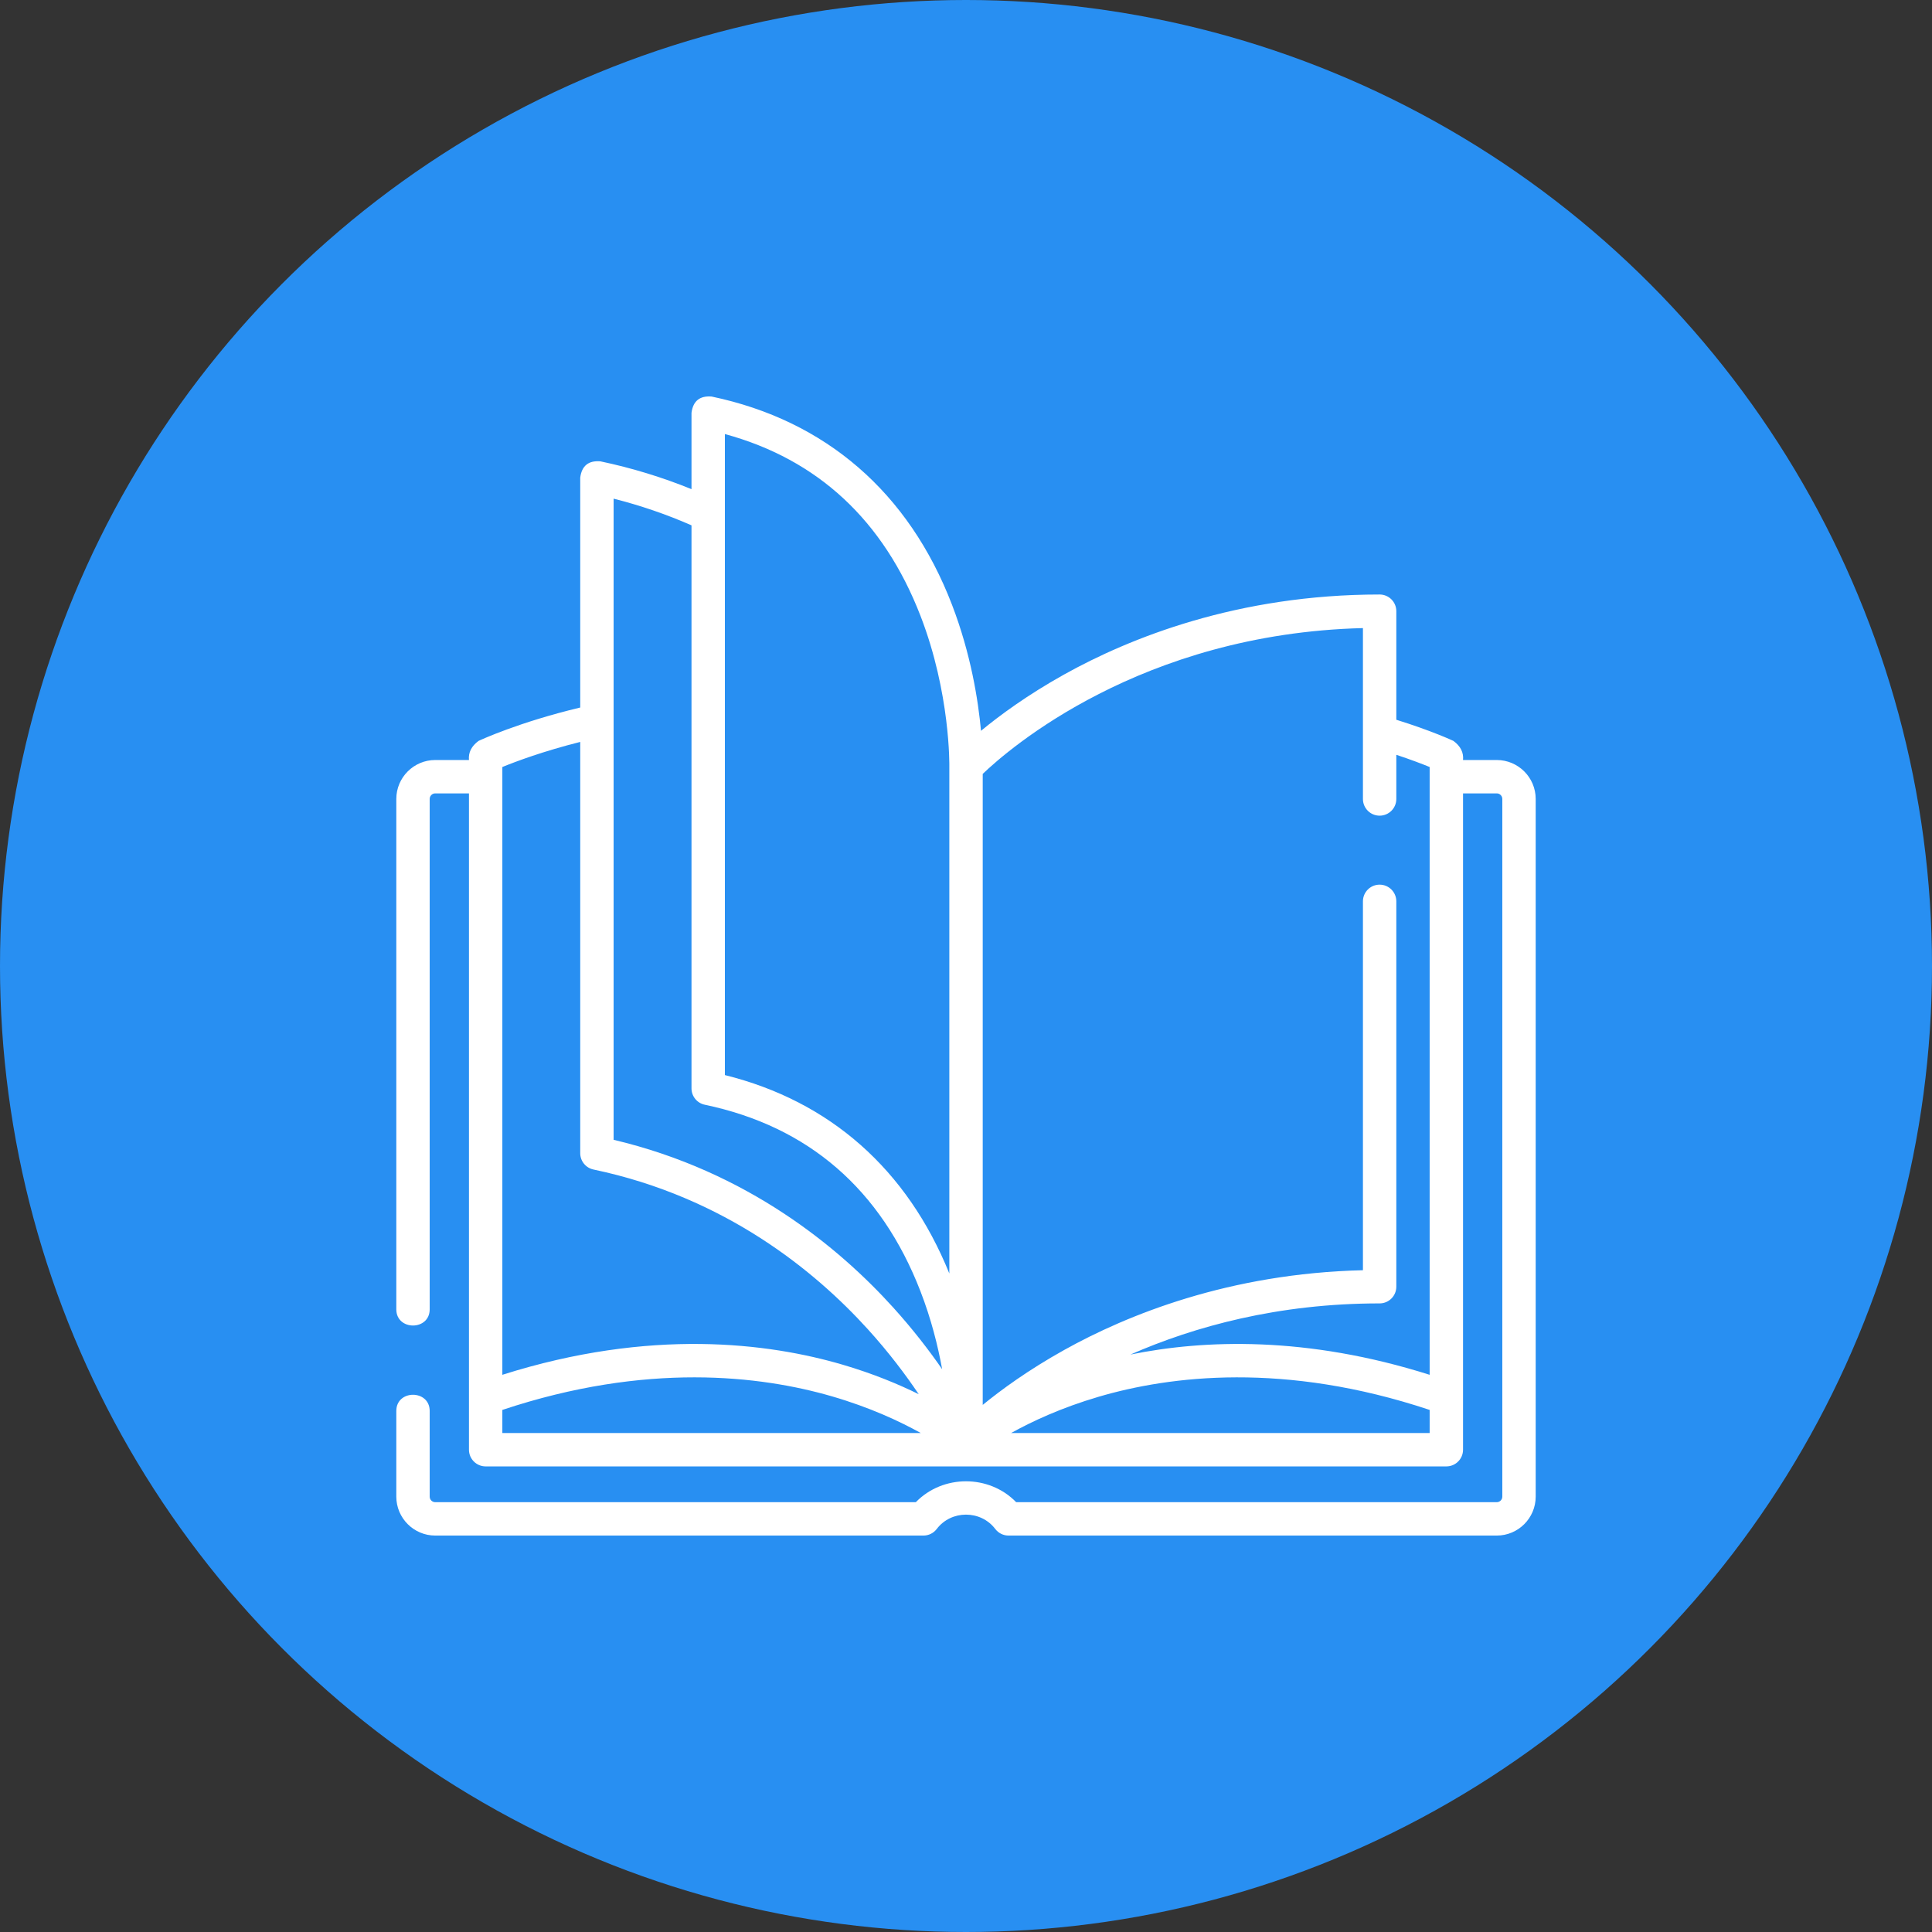 <?xml version="1.0" encoding="UTF-8"?> <svg xmlns="http://www.w3.org/2000/svg" width="234" height="234" viewBox="0 0 234 234" fill="none"><rect x="0" y="0" width="234" height="234" fill="#333333" stroke="none"/><circle cx="117" cy="117" r="117" fill="#288FF2"></circle><g clip-path="url(#clip0_258_5369)"><path d="M181.283 92.051H177.2C177.287 91.143 176.9 90.372 176.039 89.739C175.922 89.684 173.393 88.504 169.119 87.175V74.026C169.119 72.91 168.214 72.005 167.097 72.005C149.882 72.005 136.815 77.274 128.884 81.694C124.419 84.183 121.055 86.666 118.817 88.515C118.477 84.811 117.59 79.195 115.303 73.245C110.076 59.643 100.008 50.923 86.189 48.028C84.749 47.914 83.937 48.574 83.753 50.007V59.244C80.2 57.802 76.5 56.669 72.712 55.875C71.272 55.762 70.46 56.421 70.276 57.854V85.695C62.833 87.469 58.169 89.641 57.961 89.738C57.101 90.371 56.713 91.142 56.8 92.051H52.717C50.116 92.051 48 94.167 48 96.767V158.583C48 161.197 52.043 161.197 52.043 158.583V96.768C52.043 96.397 52.345 96.094 52.717 96.094H56.8V175.586C56.8 176.703 57.705 177.608 58.821 177.608H175.179C176.295 177.608 177.2 176.703 177.2 175.586V96.094H181.283C181.655 96.094 181.957 96.397 181.957 96.768V181.269C181.957 181.64 181.655 181.942 181.283 181.942H123.077C119.8 178.568 114.2 178.568 110.923 181.942H52.717C52.345 181.942 52.043 181.64 52.043 181.269V170.892C52.043 168.278 48 168.278 48 170.892V181.269C48 183.869 50.116 185.985 52.717 185.985H111.846C112.478 185.985 113.074 185.69 113.456 185.186C115.214 182.871 118.786 182.871 120.544 185.186C120.926 185.69 121.522 185.985 122.154 185.985H181.283C183.884 185.985 186 183.869 186 181.269V96.768C186 94.167 183.884 92.051 181.283 92.051ZM165.076 76.073V96.77C165.076 97.887 165.981 98.792 167.097 98.792C168.214 98.792 169.119 97.887 169.119 96.77V91.421C170.893 92.006 172.268 92.536 173.157 92.9V106.743V166.513C158.218 161.784 145.828 162.253 136.914 164.061C144.678 160.66 154.799 157.865 167.097 157.865C168.214 157.865 169.119 156.96 169.119 155.843V109.169C169.119 108.053 168.214 107.147 167.097 107.147C165.981 107.147 165.076 108.053 165.076 109.169V153.846C148.856 154.236 136.501 159.265 128.884 163.511C124.558 165.922 121.262 168.331 119.026 170.159V93.733C122.103 90.782 138.13 76.75 165.076 76.073ZM87.796 52.571C99.048 55.638 107.01 63.03 111.483 74.576C115.127 83.98 114.983 92.757 114.981 92.848C114.981 92.863 114.981 92.879 114.981 92.894V154.244C109.88 141.636 100.517 133.364 87.796 130.212V52.571ZM83.753 63.628V131.824C83.753 132.78 84.423 133.606 85.36 133.802C97.904 136.43 106.694 144.031 111.483 156.393C112.781 159.742 113.598 163.012 114.112 165.838C112.553 163.584 110.587 161.019 108.176 158.354C101.649 151.142 90.544 141.882 74.319 138.051V87.288C74.319 87.285 74.319 87.283 74.319 87.281V60.396C77.561 61.215 80.72 62.298 83.753 63.628ZM60.843 92.899C62.487 92.227 65.802 90.984 70.276 89.86V139.671C70.276 140.628 70.947 141.454 71.883 141.65C87.86 144.997 98.754 153.997 105.08 160.959C107.659 163.797 109.712 166.539 111.275 168.863C108.817 167.65 105.74 166.37 102.075 165.293C93.098 162.655 78.811 160.825 60.843 166.513V106.743L60.843 92.899ZM60.843 170.767C78.32 164.942 92.14 166.623 100.733 169.113C105.352 170.451 108.988 172.155 111.522 173.565H60.843V170.767ZM122.464 173.565C124.953 172.179 128.517 170.508 133.065 169.172C141.695 166.637 155.58 164.909 173.157 170.767V173.565H122.464Z" fill="white"></path></g><defs><clipPath id="clip0_258_5369"><rect width="138" height="138" fill="white" transform="translate(48 48)"></rect></clipPath></defs></svg> 